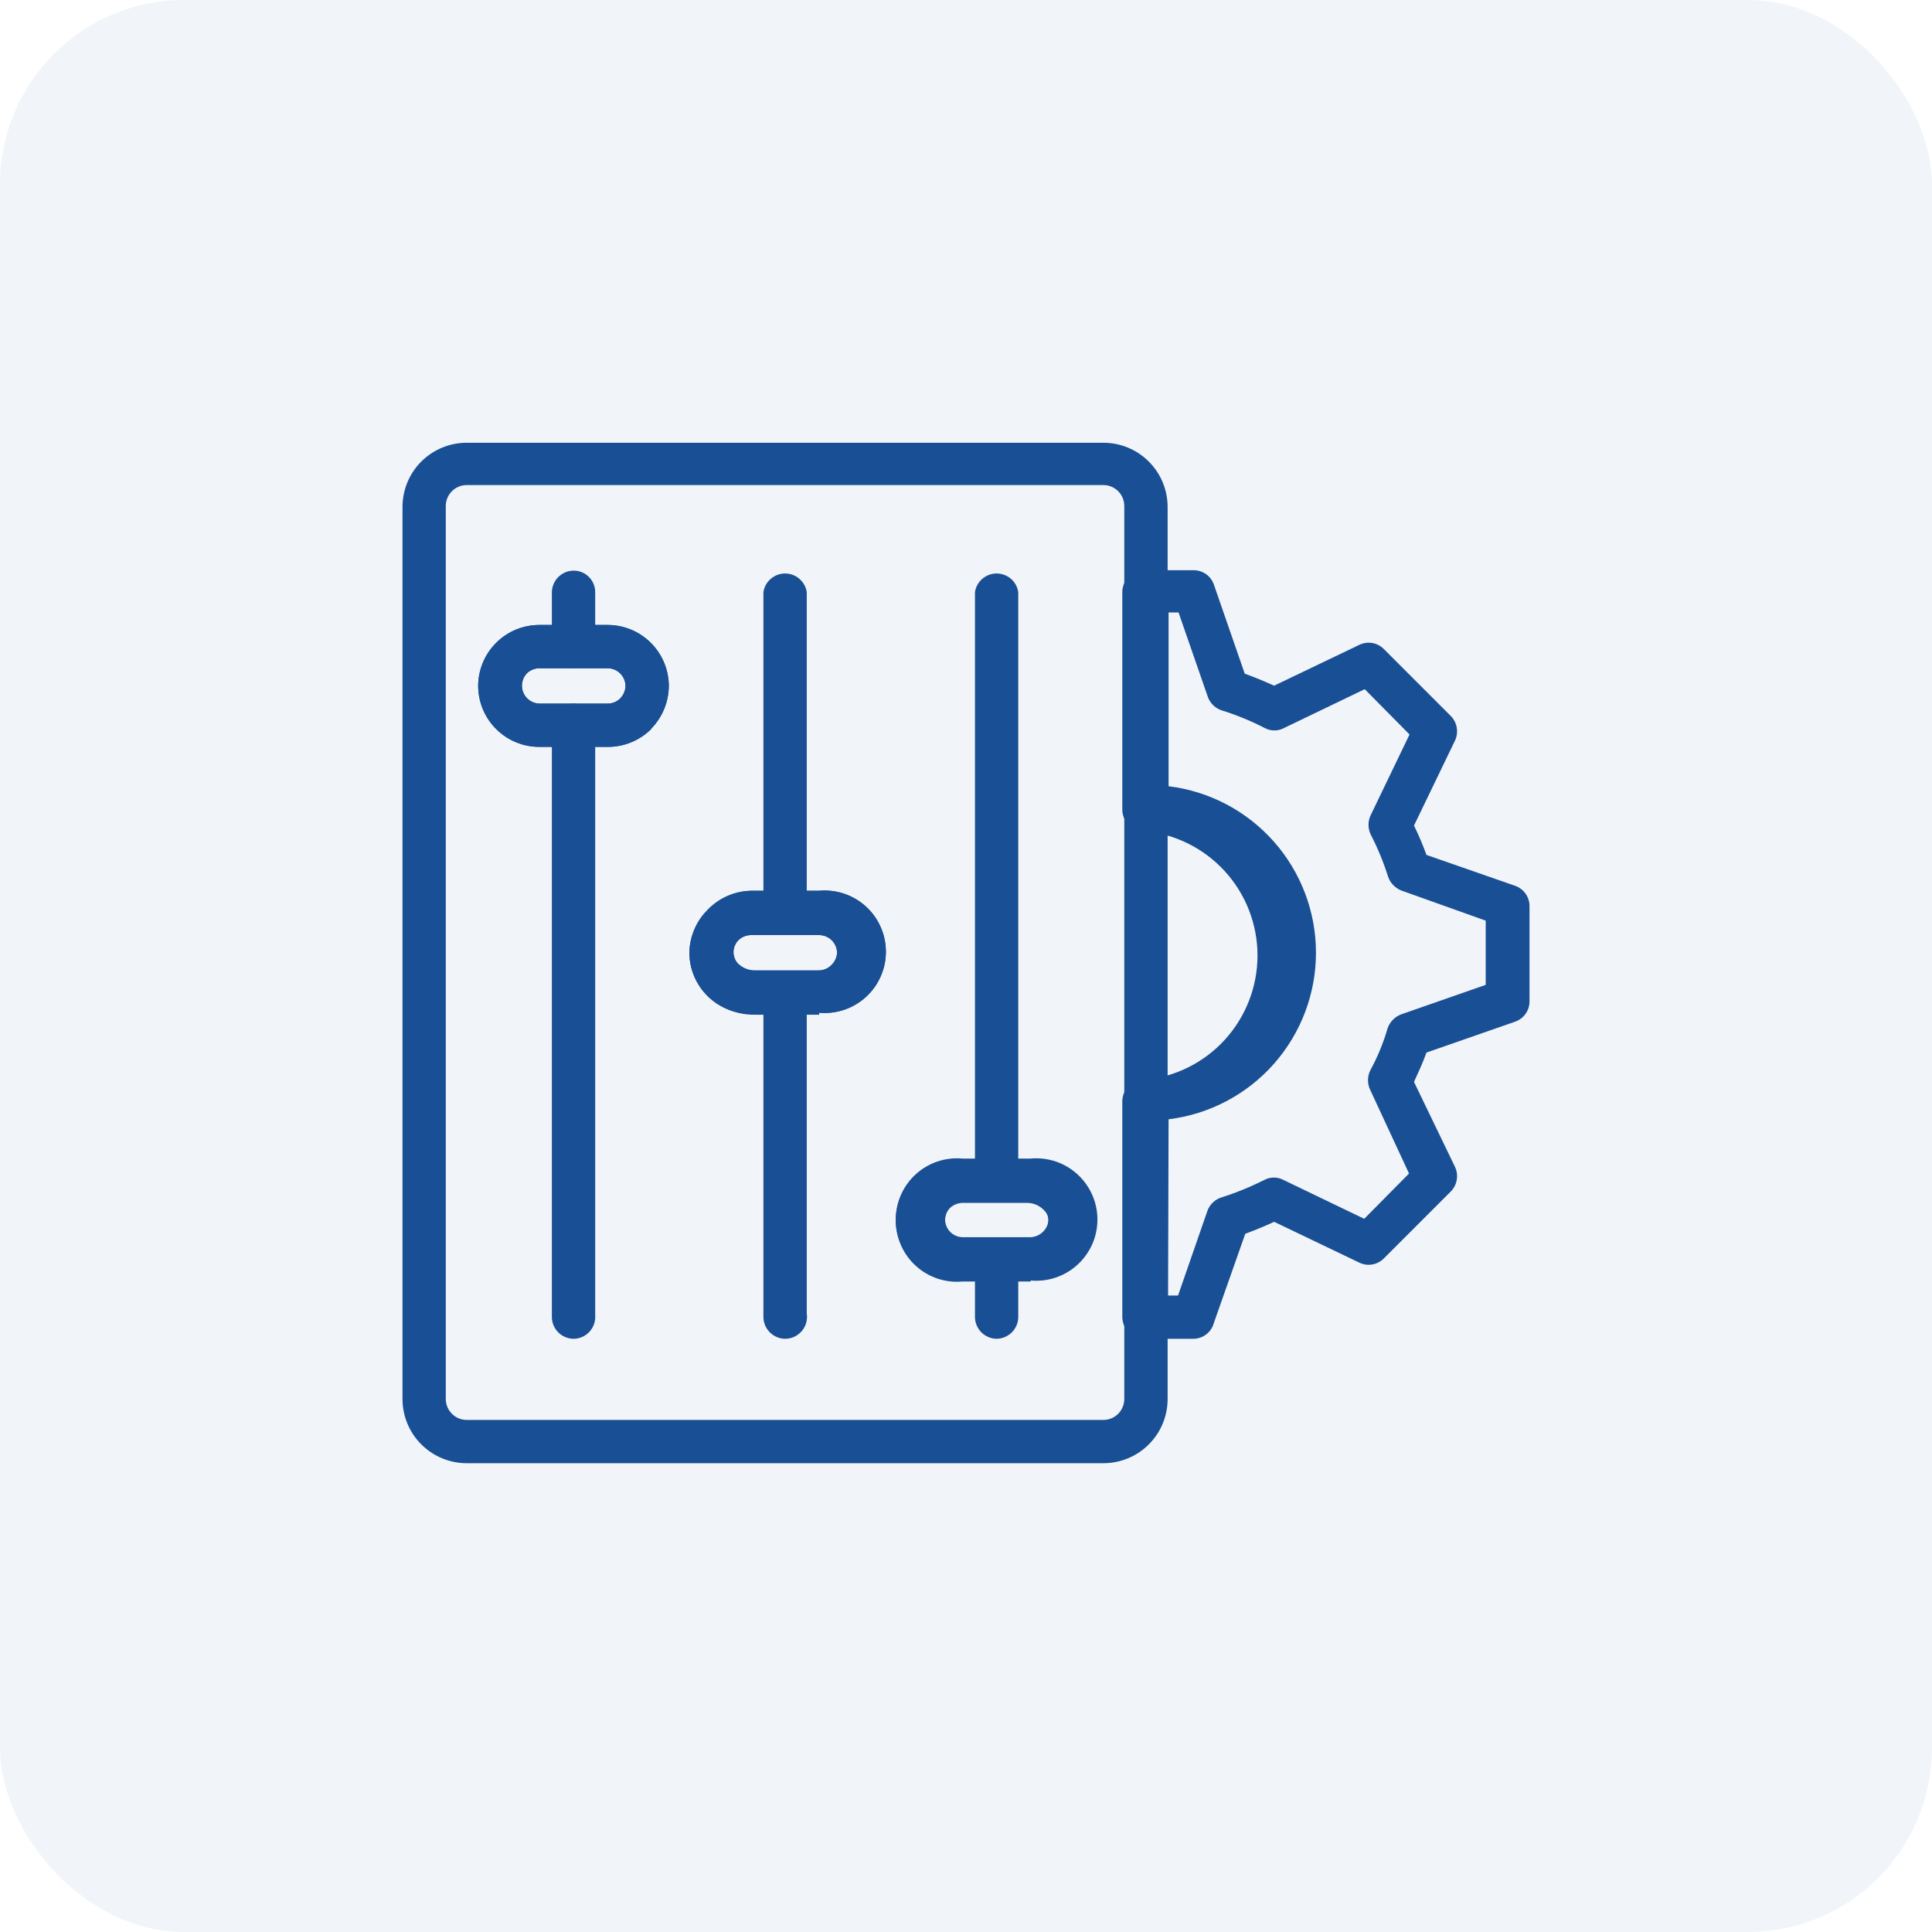 <?xml version="1.0" encoding="UTF-8"?> <svg xmlns="http://www.w3.org/2000/svg" width="42" height="42" viewBox="0 0 42 42" fill="none"><rect width="42" height="42" rx="4" fill="#1B57A3" fill-opacity="0.06"></rect><path d="M25.945 29.104H24.863C24.739 29.101 24.62 29.05 24.534 28.961C24.447 28.872 24.398 28.752 24.398 28.628V23.942C24.398 23.819 24.447 23.7 24.534 23.613C24.622 23.526 24.74 23.477 24.863 23.477C25.539 23.416 26.168 23.105 26.625 22.605C27.083 22.104 27.337 21.45 27.337 20.771C27.337 20.093 27.083 19.439 26.625 18.938C26.168 18.438 25.539 18.127 24.863 18.066C24.74 18.066 24.622 18.017 24.534 17.93C24.447 17.843 24.398 17.724 24.398 17.601V12.872C24.398 12.747 24.447 12.628 24.534 12.539C24.62 12.45 24.739 12.398 24.863 12.396H25.945C26.043 12.395 26.138 12.425 26.218 12.481C26.297 12.537 26.357 12.617 26.389 12.709L27.06 14.646C27.276 14.722 27.482 14.809 27.698 14.906L29.549 14.019C29.636 13.977 29.733 13.962 29.828 13.978C29.923 13.993 30.011 14.038 30.079 14.105L31.54 15.566C31.609 15.637 31.654 15.726 31.669 15.823C31.685 15.92 31.67 16.019 31.627 16.107L30.739 17.947C30.841 18.155 30.932 18.368 31.01 18.585L32.936 19.256C33.028 19.288 33.108 19.348 33.165 19.428C33.221 19.507 33.251 19.603 33.25 19.7V21.767C33.251 21.865 33.221 21.96 33.165 22.04C33.108 22.119 33.028 22.179 32.936 22.211L31.01 22.882C30.934 23.098 30.837 23.304 30.739 23.52L31.627 25.36C31.67 25.448 31.685 25.547 31.669 25.644C31.654 25.741 31.609 25.831 31.54 25.901L30.079 27.362C30.011 27.429 29.923 27.474 29.828 27.489C29.733 27.505 29.636 27.491 29.549 27.448L27.698 26.561C27.493 26.658 27.276 26.745 27.071 26.821L26.389 28.758C26.363 28.856 26.306 28.943 26.226 29.006C26.145 29.068 26.047 29.103 25.945 29.104ZM25.393 28.163H25.61L26.248 26.323C26.273 26.254 26.313 26.192 26.366 26.142C26.418 26.091 26.482 26.053 26.552 26.031C26.871 25.93 27.183 25.803 27.482 25.652C27.547 25.617 27.619 25.599 27.693 25.599C27.767 25.599 27.839 25.617 27.904 25.652L29.657 26.496L30.631 25.511L29.787 23.693C29.756 23.628 29.739 23.555 29.739 23.482C29.739 23.409 29.756 23.337 29.787 23.271C29.947 22.98 30.074 22.671 30.166 22.351C30.191 22.282 30.231 22.218 30.283 22.166C30.335 22.113 30.399 22.073 30.469 22.048L32.298 21.41V20.014L30.48 19.365C30.41 19.34 30.346 19.3 30.294 19.247C30.241 19.195 30.201 19.131 30.177 19.062C30.077 18.745 29.951 18.437 29.798 18.142C29.766 18.076 29.75 18.004 29.75 17.931C29.75 17.858 29.766 17.786 29.798 17.72L30.642 15.967L29.668 14.982L27.915 15.826C27.85 15.861 27.778 15.879 27.704 15.879C27.63 15.879 27.558 15.861 27.493 15.826C27.198 15.674 26.89 15.547 26.573 15.447C26.502 15.427 26.436 15.389 26.381 15.338C26.327 15.288 26.285 15.225 26.259 15.155L25.621 13.315H25.404V17.092C26.288 17.2 27.102 17.628 27.692 18.295C28.282 18.962 28.608 19.822 28.608 20.712C28.608 21.602 28.282 22.462 27.692 23.129C27.102 23.796 26.288 24.224 25.404 24.332L25.393 28.163Z" fill="#194F94"></path><path d="M23.987 31.809H10.146C9.776 31.809 9.421 31.662 9.159 31.4C8.897 31.139 8.75 30.784 8.75 30.413V10.999C8.756 10.633 8.905 10.283 9.166 10.026C9.428 9.769 9.779 9.625 10.146 9.625H23.987C24.357 9.625 24.712 9.772 24.974 10.034C25.236 10.296 25.383 10.651 25.383 11.021V30.435C25.377 30.801 25.228 31.151 24.966 31.408C24.705 31.665 24.353 31.809 23.987 31.809ZM10.146 10.545C10.025 10.545 9.91 10.593 9.825 10.678C9.739 10.763 9.691 10.879 9.691 10.999V30.413C9.691 30.534 9.739 30.649 9.825 30.735C9.91 30.82 10.025 30.868 10.146 30.868H23.987C24.107 30.868 24.223 30.82 24.308 30.735C24.393 30.649 24.441 30.534 24.441 30.413V10.999C24.441 10.879 24.393 10.763 24.308 10.678C24.223 10.593 24.107 10.545 23.987 10.545H10.146ZM22.407 27.859H20.924C20.74 27.876 20.555 27.854 20.379 27.795C20.204 27.736 20.043 27.641 19.907 27.517C19.77 27.392 19.661 27.24 19.587 27.071C19.512 26.902 19.473 26.719 19.473 26.534C19.473 26.349 19.512 26.166 19.587 25.997C19.661 25.828 19.77 25.676 19.907 25.551C20.043 25.426 20.204 25.331 20.379 25.272C20.555 25.213 20.74 25.192 20.924 25.208H22.331C22.535 25.206 22.737 25.248 22.923 25.33C23.11 25.412 23.277 25.533 23.413 25.684C23.536 25.819 23.629 25.979 23.685 26.152C23.741 26.326 23.759 26.509 23.738 26.691C23.702 26.985 23.569 27.26 23.359 27.47V27.47C23.233 27.591 23.083 27.686 22.92 27.749C22.756 27.812 22.582 27.842 22.407 27.838V27.859ZM20.924 26.15C20.824 26.152 20.728 26.191 20.654 26.258C20.601 26.312 20.566 26.381 20.551 26.455C20.537 26.529 20.545 26.606 20.573 26.676C20.602 26.746 20.651 26.806 20.713 26.849C20.775 26.892 20.849 26.916 20.924 26.918H22.407C22.458 26.919 22.508 26.908 22.555 26.888C22.602 26.867 22.643 26.837 22.677 26.799C22.738 26.742 22.777 26.665 22.786 26.582C22.794 26.534 22.791 26.484 22.776 26.436C22.761 26.389 22.735 26.346 22.699 26.312C22.652 26.261 22.595 26.221 22.532 26.193C22.469 26.165 22.4 26.15 22.331 26.15H20.924ZM17.808 22.059H16.401C16.196 22.062 15.993 22.019 15.806 21.935C15.619 21.851 15.453 21.727 15.319 21.572C15.197 21.439 15.105 21.281 15.049 21.109C14.993 20.938 14.974 20.756 14.994 20.576C15.034 20.283 15.167 20.01 15.373 19.797C15.495 19.665 15.642 19.559 15.805 19.484C15.969 19.41 16.145 19.369 16.325 19.364H17.808C17.992 19.348 18.177 19.37 18.353 19.429C18.528 19.488 18.689 19.583 18.825 19.707C18.962 19.832 19.071 19.984 19.145 20.153C19.22 20.322 19.259 20.505 19.259 20.69C19.259 20.875 19.22 21.058 19.145 21.227C19.071 21.396 18.962 21.548 18.825 21.673C18.689 21.797 18.528 21.892 18.353 21.951C18.177 22.011 17.992 22.032 17.808 22.016V22.059ZM16.325 20.328C16.225 20.328 16.128 20.367 16.055 20.436C15.994 20.497 15.956 20.577 15.946 20.663C15.94 20.761 15.971 20.858 16.033 20.934C16.13 21.034 16.262 21.092 16.401 21.096H17.808C17.859 21.096 17.909 21.086 17.956 21.066C18.003 21.045 18.044 21.015 18.078 20.977V20.977C18.116 20.943 18.146 20.901 18.167 20.855C18.188 20.808 18.198 20.757 18.197 20.706C18.195 20.605 18.152 20.509 18.079 20.438C18.007 20.367 17.909 20.328 17.808 20.328H16.325ZM13.209 16.237H11.726C11.373 16.237 11.034 16.097 10.785 15.847C10.535 15.598 10.395 15.259 10.395 14.906C10.398 14.555 10.539 14.219 10.789 13.972C11.038 13.724 11.375 13.586 11.726 13.586H13.209C13.56 13.586 13.897 13.724 14.146 13.972C14.395 14.219 14.537 14.555 14.54 14.906C14.539 15.259 14.399 15.597 14.15 15.847H14.161C14.036 15.972 13.887 16.071 13.724 16.138C13.56 16.205 13.385 16.238 13.209 16.237ZM11.726 14.527C11.625 14.528 11.529 14.567 11.455 14.635C11.403 14.69 11.367 14.758 11.353 14.833C11.339 14.907 11.346 14.984 11.375 15.054C11.404 15.124 11.452 15.184 11.515 15.227C11.577 15.27 11.65 15.294 11.726 15.296H13.209C13.309 15.296 13.406 15.257 13.479 15.187C13.554 15.113 13.597 15.012 13.598 14.906C13.595 14.805 13.553 14.708 13.48 14.637C13.408 14.567 13.31 14.527 13.209 14.527H11.726Z" fill="#194F94"></path><path d="M12.473 29.104C12.347 29.104 12.226 29.054 12.136 28.965C12.047 28.875 11.997 28.754 11.997 28.628V15.761C12 15.637 12.051 15.518 12.14 15.431C12.229 15.345 12.349 15.296 12.473 15.296C12.534 15.296 12.595 15.308 12.651 15.331C12.708 15.355 12.759 15.389 12.802 15.432C12.845 15.475 12.88 15.527 12.903 15.583C12.927 15.64 12.939 15.7 12.939 15.761V28.585C12.944 28.65 12.937 28.716 12.916 28.778C12.896 28.84 12.863 28.897 12.819 28.946C12.775 28.995 12.722 29.034 12.663 29.061C12.603 29.088 12.539 29.103 12.473 29.104V29.104Z" fill="#194F94"></path><path d="M12.473 14.526C12.347 14.526 12.226 14.476 12.136 14.387C12.047 14.297 11.997 14.176 11.997 14.05V12.871C12 12.746 12.051 12.628 12.14 12.541C12.229 12.454 12.349 12.405 12.473 12.405C12.597 12.405 12.715 12.454 12.802 12.542C12.889 12.629 12.939 12.747 12.939 12.871V14.093C12.928 14.21 12.874 14.319 12.789 14.399C12.703 14.479 12.591 14.524 12.473 14.526V14.526Z" fill="#194F94"></path><path d="M17.061 29.104C16.937 29.101 16.819 29.049 16.732 28.96C16.645 28.872 16.596 28.752 16.596 28.628V21.529C16.613 21.416 16.67 21.313 16.757 21.239C16.843 21.165 16.953 21.124 17.067 21.124C17.181 21.124 17.291 21.165 17.377 21.239C17.464 21.313 17.521 21.416 17.538 21.529V28.552C17.549 28.62 17.545 28.691 17.526 28.757C17.507 28.824 17.474 28.886 17.428 28.939C17.383 28.991 17.326 29.033 17.263 29.062C17.2 29.09 17.131 29.105 17.061 29.104V29.104Z" fill="#194F94"></path><path d="M17.061 20.328C16.938 20.328 16.82 20.278 16.733 20.191C16.645 20.104 16.596 19.986 16.596 19.862V12.871C16.613 12.759 16.67 12.656 16.757 12.582C16.843 12.508 16.953 12.467 17.067 12.467C17.181 12.467 17.291 12.508 17.377 12.582C17.464 12.656 17.521 12.759 17.538 12.871V19.905C17.527 20.023 17.471 20.132 17.383 20.21C17.295 20.289 17.18 20.331 17.061 20.328Z" fill="#194F94"></path><path d="M21.66 29.104C21.536 29.101 21.417 29.049 21.33 28.96C21.244 28.871 21.195 28.752 21.195 28.627V27.405C21.212 27.292 21.269 27.189 21.355 27.115C21.442 27.041 21.552 27 21.666 27C21.779 27 21.89 27.041 21.976 27.115C22.062 27.189 22.119 27.292 22.136 27.405V28.627C22.136 28.754 22.086 28.875 21.997 28.964C21.907 29.053 21.786 29.104 21.66 29.104Z" fill="#194F94"></path><path d="M21.66 26.128C21.536 26.125 21.417 26.074 21.33 25.985C21.244 25.896 21.195 25.776 21.195 25.652V12.871C21.212 12.759 21.269 12.656 21.355 12.582C21.442 12.508 21.552 12.467 21.666 12.467C21.779 12.467 21.89 12.508 21.976 12.582C22.062 12.656 22.119 12.759 22.136 12.871V25.695C22.125 25.814 22.071 25.924 21.982 26.004C21.894 26.084 21.779 26.128 21.66 26.128V26.128Z" fill="#194F94"></path><path d="M13.208 16.237H11.726C11.373 16.237 11.034 16.097 10.784 15.847C10.535 15.598 10.395 15.259 10.395 14.906C10.397 14.555 10.539 14.219 10.788 13.972C11.037 13.725 11.374 13.586 11.726 13.586H13.208C13.559 13.586 13.896 13.725 14.146 13.972C14.395 14.219 14.536 14.555 14.539 14.906C14.538 15.259 14.398 15.597 14.15 15.848C14.026 15.971 13.879 16.069 13.718 16.136C13.556 16.203 13.383 16.237 13.208 16.237V16.237ZM11.726 14.527C11.625 14.528 11.528 14.567 11.455 14.636C11.402 14.69 11.367 14.759 11.353 14.833C11.338 14.907 11.346 14.984 11.375 15.054C11.403 15.124 11.452 15.184 11.514 15.227C11.576 15.27 11.65 15.294 11.726 15.296H13.208C13.309 15.296 13.406 15.257 13.479 15.188C13.554 15.113 13.597 15.012 13.598 14.906C13.595 14.805 13.553 14.708 13.48 14.638C13.407 14.567 13.31 14.527 13.208 14.527H11.726Z" fill="#194F94"></path><path d="M17.807 22.038H16.325C16.061 22.041 15.803 21.965 15.583 21.82C15.363 21.675 15.191 21.468 15.09 21.225C14.988 20.982 14.962 20.714 15.014 20.456C15.067 20.197 15.195 19.961 15.383 19.776C15.505 19.649 15.651 19.547 15.813 19.477C15.974 19.406 16.148 19.368 16.325 19.365H17.807C17.991 19.348 18.177 19.37 18.352 19.429C18.527 19.488 18.688 19.583 18.825 19.708C18.961 19.832 19.07 19.984 19.145 20.154C19.22 20.323 19.258 20.506 19.258 20.69C19.258 20.875 19.22 21.058 19.145 21.227C19.07 21.397 18.961 21.548 18.825 21.673C18.688 21.798 18.527 21.893 18.352 21.952C18.177 22.011 17.991 22.033 17.807 22.016V22.038ZM16.325 20.328C16.224 20.329 16.127 20.367 16.054 20.436C16.001 20.491 15.966 20.559 15.952 20.633C15.937 20.708 15.945 20.785 15.974 20.855C16.002 20.924 16.051 20.985 16.113 21.028C16.175 21.07 16.249 21.094 16.325 21.096H17.807C17.909 21.091 18.005 21.048 18.077 20.976C18.149 20.904 18.192 20.808 18.197 20.707C18.194 20.605 18.152 20.509 18.079 20.438C18.006 20.367 17.909 20.328 17.807 20.328H16.325Z" fill="#194F94"></path><path d="M22.406 27.837H20.924C20.739 27.854 20.554 27.832 20.379 27.773C20.203 27.714 20.042 27.619 19.906 27.494C19.769 27.37 19.66 27.218 19.586 27.049C19.511 26.88 19.473 26.697 19.473 26.512C19.473 26.327 19.511 26.144 19.586 25.975C19.66 25.806 19.769 25.654 19.906 25.529C20.042 25.404 20.203 25.309 20.379 25.25C20.554 25.191 20.739 25.169 20.924 25.186H22.406C22.59 25.169 22.776 25.191 22.951 25.25C23.126 25.309 23.287 25.404 23.424 25.529C23.56 25.654 23.669 25.806 23.744 25.975C23.819 26.144 23.857 26.327 23.857 26.512C23.857 26.697 23.819 26.88 23.744 27.049C23.669 27.218 23.56 27.37 23.424 27.494C23.287 27.619 23.126 27.714 22.951 27.773C22.776 27.832 22.59 27.854 22.406 27.837V27.837ZM20.924 26.128C20.823 26.13 20.727 26.169 20.653 26.236C20.601 26.29 20.565 26.359 20.551 26.433C20.536 26.507 20.544 26.584 20.573 26.654C20.602 26.724 20.65 26.784 20.712 26.827C20.774 26.87 20.848 26.894 20.924 26.896H22.406C22.508 26.891 22.604 26.848 22.676 26.776C22.748 26.704 22.791 26.608 22.796 26.506C22.793 26.405 22.751 26.308 22.678 26.238C22.605 26.167 22.508 26.128 22.406 26.128H20.924Z" fill="#194F94"></path></svg> 